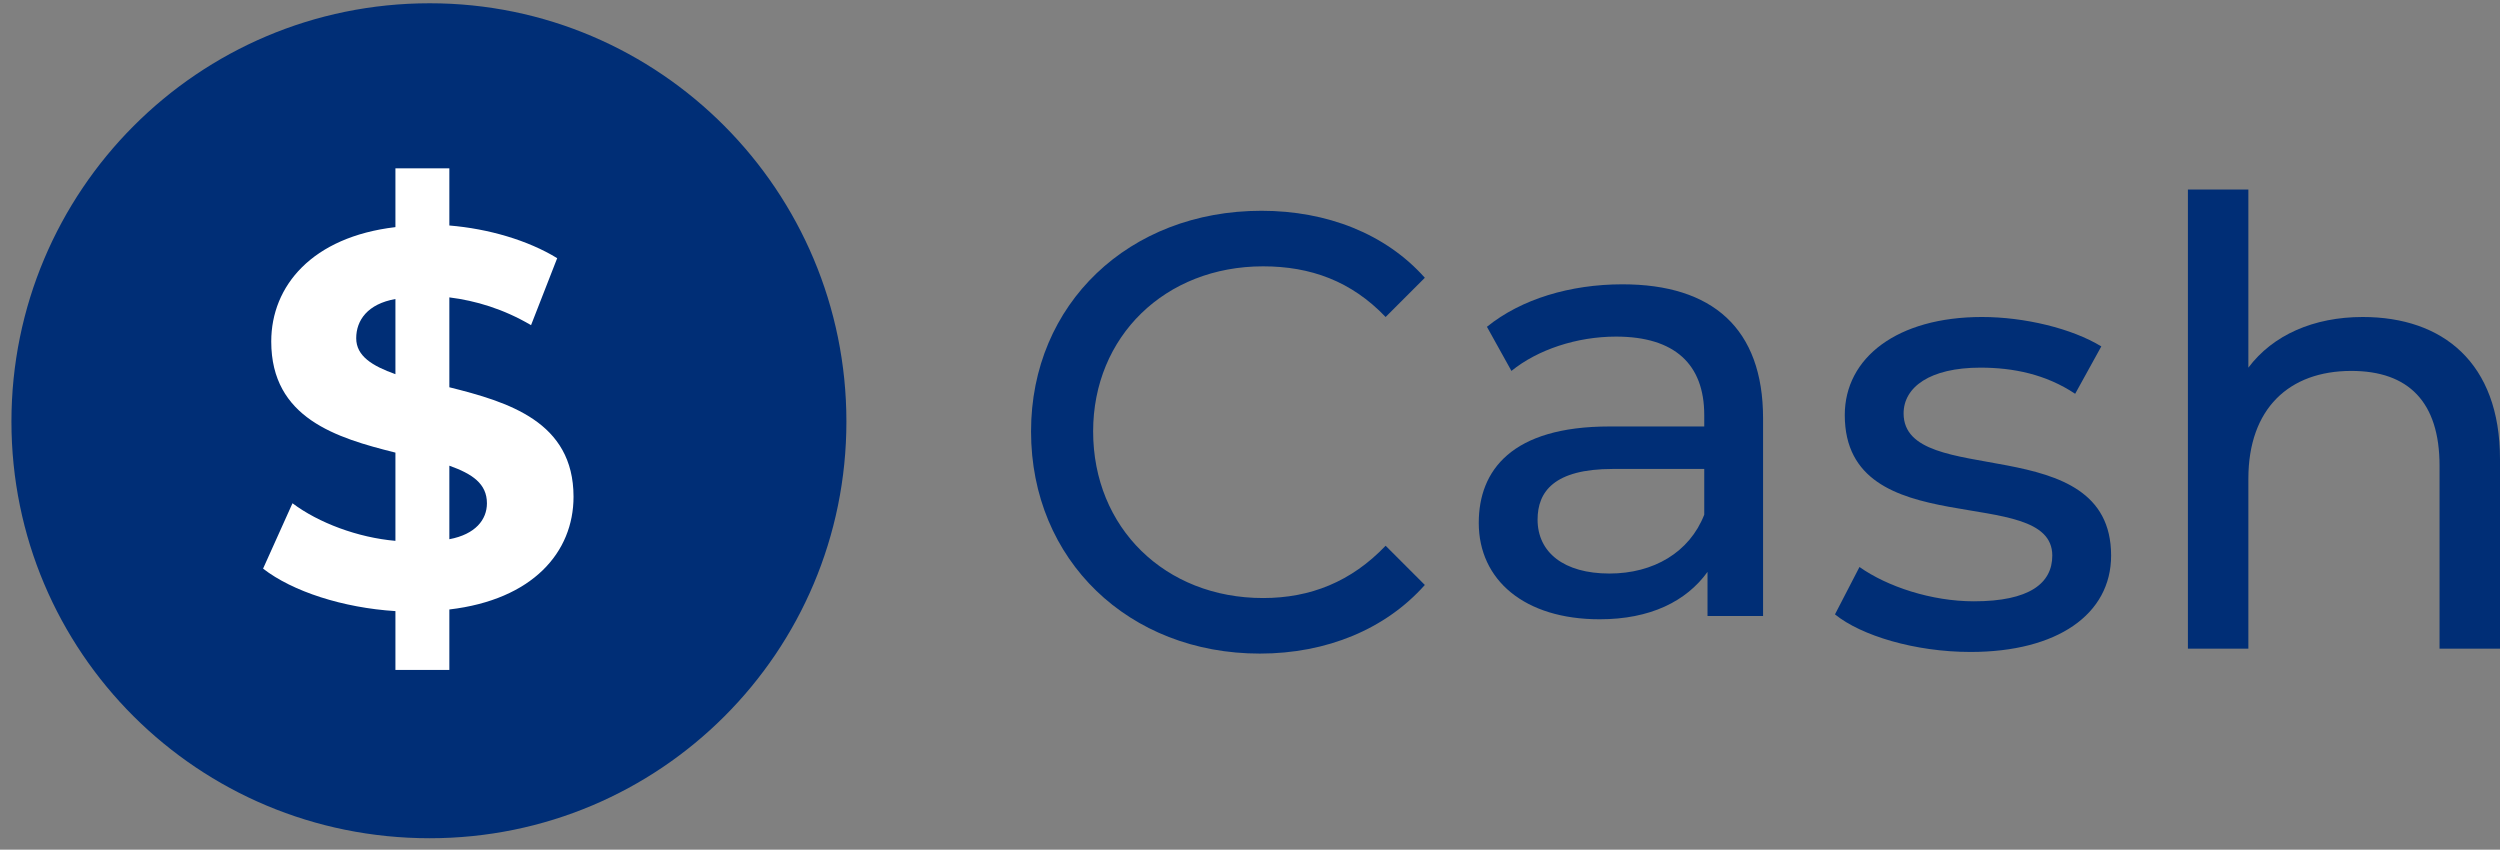 <svg version="1.2" xmlns="http://www.w3.org/2000/svg" viewBox="0 0 153 52" width="153" height="52"><rect x="0" y="0" width="153" height="52" fill="#808080" stroke="none"/><style>.a{fill:#002e76}.b{fill:#fff}</style><path class="a" d="m63.1 26.4c0-7.8 6-13.5 14.1-13.5 4 0 7.6 1.4 10 4.1l-2.4 2.4c-2.1-2.2-4.6-3.1-7.5-3.1-6 0-10.4 4.3-10.4 10.1 0 5.9 4.4 10.2 10.4 10.2 2.9 0 5.4-1 7.5-3.2l2.4 2.4c-2.4 2.7-6 4.2-10.1 4.2-8 0-14-5.7-14-13.6z"/><path class="a" d="m107.9 25.6v12.1h-3.4v-2.7c-1.3 1.8-3.5 2.9-6.6 2.9-4.6 0-7.4-2.4-7.4-5.9 0-3.2 2-5.9 8-5.9h5.8v-0.7c0-3.1-1.8-4.8-5.4-4.8-2.4 0-4.8 0.8-6.4 2.1l-1.5-2.7c2.1-1.7 5.1-2.6 8.3-2.6 5.5 0 8.6 2.7 8.6 8.2zm-3.6 5.9v-2.8h-5.6c-3.6 0-4.6 1.4-4.6 3.1 0 2 1.6 3.3 4.4 3.3 2.7 0 4.9-1.3 5.8-3.6z"/><path class="a" d="m112.3 37.6l1.5-2.9c1.7 1.2 4.4 2.1 7 2.1 3.4 0 4.8-1.1 4.8-2.8 0-4.5-12.7-0.6-12.7-8.6 0-3.5 3.2-6 8.4-6 2.6 0 5.5 0.7 7.3 1.8l-1.6 2.9c-1.8-1.2-3.8-1.6-5.8-1.6-3.1 0-4.7 1.2-4.7 2.8 0 4.7 12.7 0.9 12.7 8.7 0 3.6-3.3 5.9-8.6 5.9-3.4 0-6.7-1-8.3-2.3z"/><path class="a" d="m153 28.1v11.6h-3.7v-11.2c0-3.9-1.9-5.8-5.4-5.8-3.8 0-6.3 2.3-6.3 6.6v10.4h-3.7v-28.1h3.7v10.9c1.5-2 4-3.1 7-3.1 4.9 0 8.4 2.8 8.4 8.7z"/><path fill-rule="evenodd" class="a" d="m26.3 0.2c14.1 0 25.5 11.5 25.5 25.6 0 14.1-11.4 25.5-25.5 25.5-14.2 0-25.6-11.4-25.6-25.5 0-14.1 11.4-25.6 25.6-25.6z"/><path class="b" d="m27.5 37.3v3.7h-3.3v-3.6c-3.2-0.2-6.3-1.2-8.1-2.6l1.8-4c1.6 1.2 4 2.1 6.3 2.3v-5.4c-3.6-0.9-7.6-2.1-7.6-6.8 0-3.4 2.5-6.4 7.6-7v-3.6h3.3v3.5c2.4 0.2 4.8 0.9 6.6 2l-1.6 4.1c-1.7-1-3.4-1.5-5-1.7v5.5c3.6 0.9 7.6 2.1 7.6 6.7 0 3.4-2.5 6.3-7.6 6.9zm-3.3-14.4v-4.6c-1.7 0.3-2.4 1.3-2.4 2.4 0 1.1 1 1.7 2.4 2.2zm5.6 7.9c0-1.2-0.9-1.8-2.3-2.3v4.5c1.6-0.3 2.3-1.2 2.3-2.2z"/></svg>